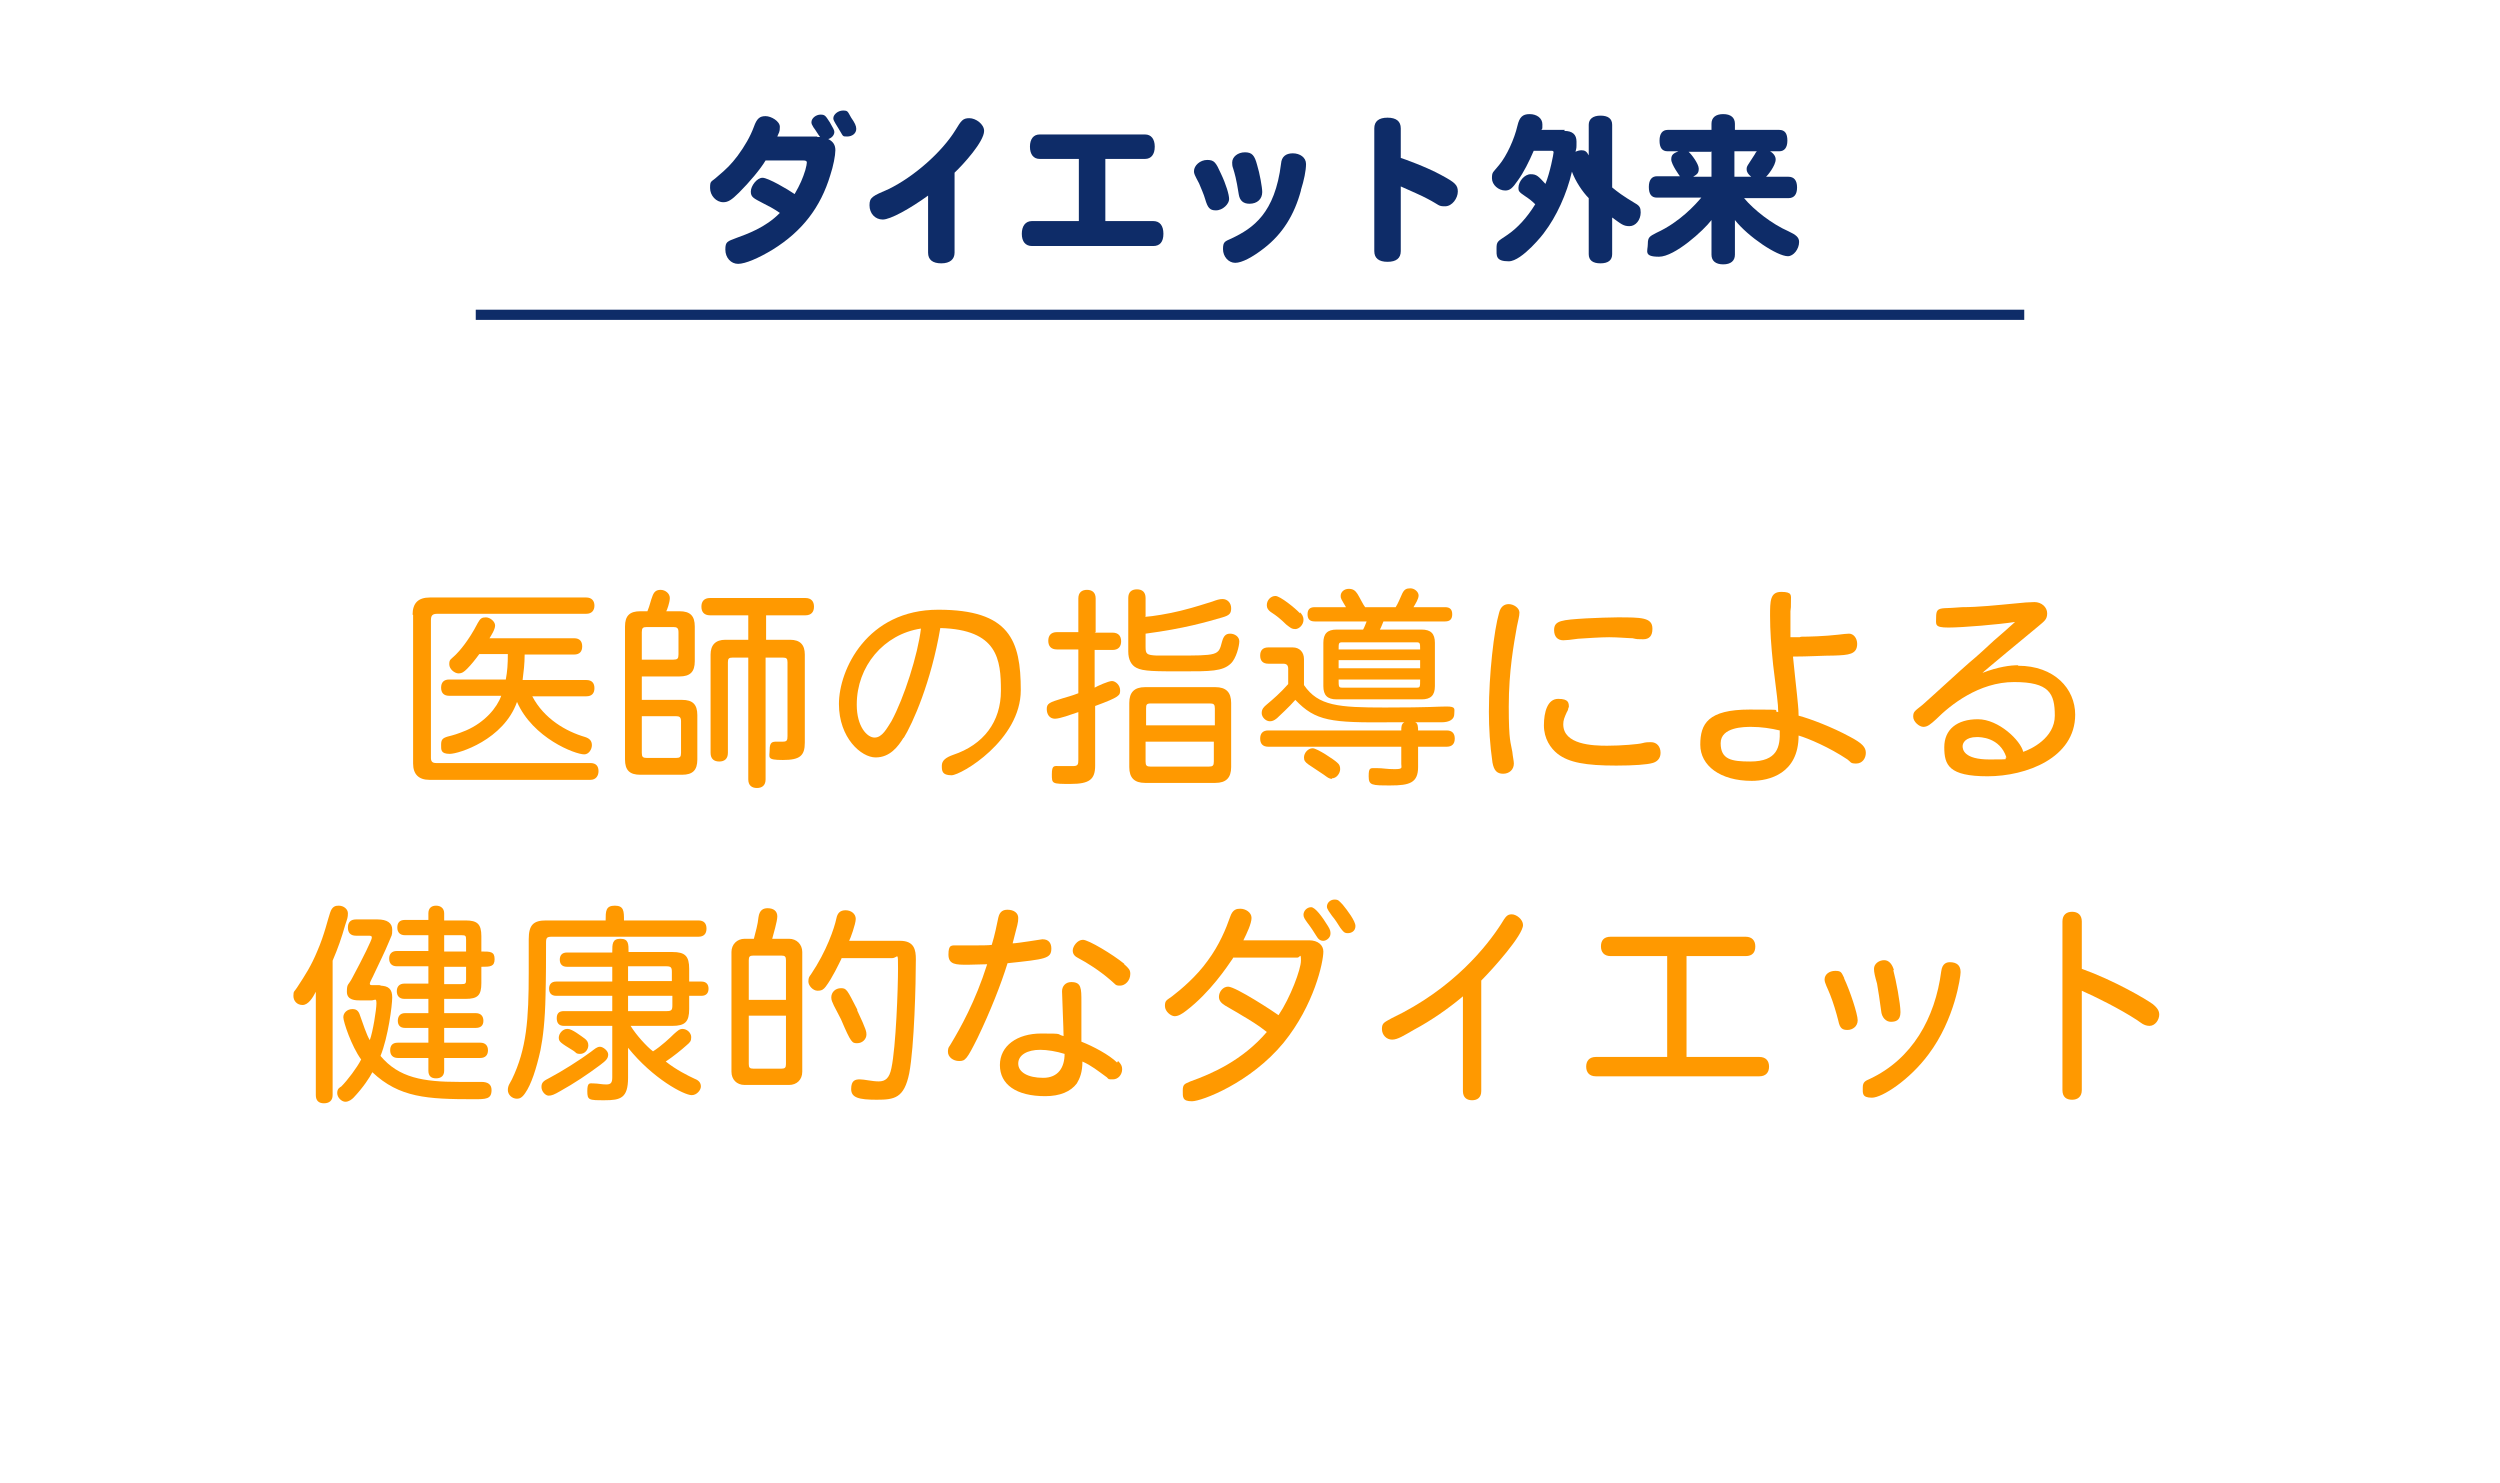 <?xml version="1.0" encoding="UTF-8"?>
<svg xmlns="http://www.w3.org/2000/svg" version="1.1" viewBox="0 0 490.8 291.1">
  <!-- Generator: Adobe Illustrator 28.7.1, SVG Export Plug-In . SVG Version: 1.2.0 Build 142)  -->
  <g>
    <g id="_レイヤー_1" data-name="レイヤー_1">
      <g>
        <path d="M81,120.7c0-2.3,1.1-3.4,3.4-3.4h30.7c1.1,0,1.6.7,1.6,1.6s-.5,1.6-1.6,1.6h-29.2c-1,0-1.3.3-1.3,1.3v27c0,.7.3,1,1,1h30.3c1.2,0,1.6.7,1.6,1.6s-.5,1.7-1.6,1.7h-31.6c-2.1,0-3.2-1.1-3.2-3.2v-29.2ZM103,128.5c0,1.8-.2,3.4-.4,5h12.5c1.1,0,1.6.6,1.6,1.6s-.5,1.6-1.6,1.6h-10.6c2.3,4.4,6.6,6.9,10.4,8,.9.3,1.3.8,1.3,1.6s-.6,1.8-1.5,1.8c-1.8,0-10.1-3.2-13.2-10.3-2.6,7.4-11.4,10.2-13.2,10.2s-1.7-.8-1.7-1.8.3-1.3,1.3-1.6c1.2-.3,1.9-.5,3.6-1.2,3.7-1.6,6.1-4.5,6.9-6.8h-10.2c-1.1,0-1.6-.6-1.6-1.6s.5-1.6,1.6-1.6h11.1c.3-1.6.4-3,.4-5h-5.6c-.8,1.1-1.6,2.1-2.4,2.9-.6.6-1,.9-1.7.9s-1.8-.8-1.8-1.8.3-.9,1.3-1.9c.5-.5,2.4-2.5,4.3-6.2.5-.9.8-1.1,1.6-1.1s1.8.8,1.8,1.6-.8,2-1.1,2.5h16.6c1.1,0,1.6.6,1.6,1.6s-.5,1.6-1.6,1.6h-9.5Z" fill="#f90"/>
        <path d="M126,132.7v4.7h7.9c2.1,0,3,.9,3,3v8.7c0,2.1-.9,3-3,3h-8.2c-2.1,0-3-.9-3-3v-26.1c0-2.1.9-3,3-3h1.4c.5-1.2.6-2,1-3,.3-.8.7-1.2,1.6-1.2s1.8.7,1.8,1.6-.6,2.5-.7,2.6h2.6c2.1,0,3,.9,3,3v6.8c0,2.1-.9,3-3,3h-7.5ZM126,129.5h6.2c.8,0,1-.2,1-1v-4.4c0-.8-.3-1-1-1h-5.2c-.8,0-1,.2-1,1v5.5ZM126,140.6v7.2c0,.8.2,1,1,1h5.7c.8,0,1-.2,1-1v-6.2c0-.8-.3-1-1-1h-6.7ZM150.4,120.8v4.8h4.7c2,0,2.9,1,2.9,2.9v17.3c0,2.6-1,3.4-4.3,3.4s-2.6-.5-2.6-2,.5-1.6,1.4-1.6.8,0,1.2,0c.8,0,.9-.3.9-1.1v-14.5c0-.7-.2-.9-.9-.9h-3.4v23.9c0,1.2-.7,1.7-1.7,1.7s-1.7-.5-1.7-1.7v-23.9h-3.1c-.7,0-.9.2-.9.9v17.8c0,1.2-.7,1.7-1.7,1.7s-1.7-.5-1.7-1.7v-19.3c0-1.9,1-2.9,2.9-2.9h4.5v-4.8h-7.5c-1.2,0-1.7-.7-1.7-1.7s.5-1.7,1.7-1.7h18.7c1.2,0,1.7.7,1.7,1.7s-.5,1.7-1.7,1.7h-7.8Z" fill="#f90"/>
        <path d="M177.4,144.8c-1.1,1.8-2.7,3.9-5.5,3.9s-7.2-3.8-7.2-10.5,5.5-18.5,19.5-18.5,16.2,6,16.2,15.8-11.7,16.7-13.6,16.7-1.9-.9-1.9-1.9.8-1.6,2.2-2.1c6-2,9.4-6.5,9.4-12.6s-.6-12-11.9-12.3c-1.8,10.6-5.4,18.7-7.2,21.6ZM168.2,138.4c0,4.2,2,6.4,3.5,6.4s2.4-1.8,3.3-3.2c2.5-4.6,5.2-13.1,5.8-18.2-7.3,1.1-12.6,7.4-12.6,14.9Z" fill="#f90"/>
        <path d="M214.9,124.2h3.5c1.2,0,1.7.7,1.7,1.7s-.5,1.7-1.7,1.7h-3.5v7.4c.5-.3,2.7-1.3,3.4-1.3s1.6.8,1.6,1.8,0,1.3-4.9,3.1v11.7c0,2.7-1.1,3.6-4.8,3.6s-3.7,0-3.7-1.9.5-1.6,1.6-1.6,1.5,0,2.5,0,1.1-.3,1.1-1.2v-9.4c-1.5.5-3.6,1.3-4.6,1.3s-1.6-.8-1.6-1.9.5-1.3,3.1-2.1c1-.3,1.8-.5,3.1-1v-8.6h-4.2c-1.2,0-1.7-.7-1.7-1.7s.5-1.7,1.7-1.7h4.2v-6.6c0-1.2.7-1.7,1.7-1.7s1.7.5,1.7,1.7v6.6ZM224.8,121.1c1.5-.1,4.6-.6,7-1.2,3.2-.8,4.5-1.3,6.2-1.8.8-.3,1.4-.5,2-.5,1,0,1.7.8,1.7,1.8s-.3,1.4-1.7,1.8c-3.1.9-7.5,2.2-15.1,3.2v2.6c0,1.4.2,1.6,2.2,1.7,1,0,2,0,3.5,0,8.6,0,8.6,0,9.3-2.7.3-1.1.7-1.6,1.6-1.6s1.8.6,1.8,1.5-.6,3.4-1.7,4.4c-1.6,1.5-4,1.5-9.4,1.5s-7.8,0-9.1-.7c-1-.5-1.6-1.6-1.6-3.2v-10.5c0-1.2.7-1.7,1.7-1.7s1.7.5,1.7,1.7v3.6ZM221.7,138c0-2.1,1-3.1,3.1-3.1h13.8c2.1,0,3.1,1,3.1,3.1v12.6c0,2.1-1,3.1-3.1,3.1h-13.8c-2.1,0-3.1-1-3.1-3.1v-12.6ZM226,138.1c-.9,0-1,.2-1,1v3.3h13.5v-3.3c0-.8-.2-1-1-1h-11.4ZM224.9,145.6v3.9c0,.8.2,1,1,1h11.4c.8,0,1-.2,1-1v-3.9h-13.5Z" fill="#f90"/>
        <path d="M256,134.5c2.8,4.1,6.8,4.4,15.9,4.4s10.2-.2,12.1-.2,1.5.5,1.5,1.5-.9,1.6-2.5,1.6h-5.2c.6.1.6,1.1.6,1.6h5.6c1.1,0,1.6.6,1.6,1.6s-.5,1.6-1.6,1.6h-5.6v4c0,3.1-1.7,3.6-5.4,3.6s-4.3,0-4.3-1.8.3-1.6,1.6-1.6,1.8.2,3.5.2,1.3-.3,1.3-1v-3.4h-26.1c-1.1,0-1.6-.6-1.6-1.6s.5-1.6,1.6-1.6h26.1c0-.6,0-1.3.6-1.6h-2.7c-11.7.1-14.7-.2-18.7-4.4-1.2,1.4-3.1,3.1-3.6,3.6-.6.5-1,.6-1.4.6-.8,0-1.6-.8-1.6-1.6s.4-1.2,1-1.7c1.2-1,2.7-2.3,4.2-4v-3c0-.7-.3-1-1-1h-2.9c-1.1,0-1.6-.6-1.6-1.6s.5-1.6,1.6-1.6h4.8c1.3,0,2.2.9,2.2,2.3v4.9ZM255.2,120.2c.4.4.7.8.7,1.5,0,1-.9,1.8-1.6,1.8s-.9-.2-1.8-.9c-1-1-2-1.8-2.8-2.3-.8-.5-1-1-1-1.5,0-1,.8-1.8,1.7-1.8s3.9,2.4,4.8,3.4ZM261.5,152.9c-.6,0-.9-.3-1.6-.8-.9-.6-2.1-1.4-3-2-.7-.5-.9-.8-.9-1.4,0-.9.8-1.8,1.7-1.8s4.3,2.3,4.8,2.8c.5.4.6.8.6,1.3,0,.8-.7,1.8-1.6,1.8ZM264.3,119.3c-1-1.7-1.1-1.8-1.1-2.3,0-.8.7-1.4,1.6-1.4s1.3.4,1.7,1c.5.8,1.1,2.1,1.5,2.6h6c.5-.8.8-1.6,1.3-2.7.4-.8.8-1,1.6-1s1.6.7,1.6,1.4-.6,1.6-1,2.3h6.2c1,0,1.4.5,1.4,1.4s-.4,1.4-1.4,1.4h-12.1c-.2.4-.4,1.1-.7,1.6h8.2c1.8,0,2.6.8,2.6,2.6v8.5c0,1.8-.8,2.6-2.6,2.6h-16.7c-1.8,0-2.6-.8-2.6-2.6v-8.5c0-1.8.8-2.6,2.6-2.6h5.2c.2-.3.5-1.1.7-1.6h-10.2c-1,0-1.4-.5-1.4-1.4s.4-1.4,1.4-1.4h6.2ZM263.5,126.1c-.7,0-.7.2-.7,1.4h16c0-1.2,0-1.4-.7-1.4h-14.6ZM262.8,129.6v1.6h16v-1.6h-16ZM262.8,133.4c0,1.4,0,1.6.7,1.6h14.6c.7,0,.7-.1.7-1.6h-16Z" fill="#f90"/>
        <path d="M298.3,120.2c0,.8-.3,1.7-.5,2.8-.6,3.4-1.6,8.7-1.6,15.7s.4,7,.7,8.9c.1,1,.3,1.8.3,2.3,0,1.2-.9,2-2.1,2s-1.8-.6-2.1-2.2c-.5-3.5-.7-6.7-.7-10,0-7.3,1-16,2-19.4.3-1.2,1-1.7,1.9-1.7s2.1.7,2.1,1.7ZM307.9,138.9c0,.3-.1.6-.3.9-.5,1.1-.7,1.6-.7,2.4,0,4,5.8,4.2,8.6,4.2s6.2-.3,6.9-.5,1.2-.2,1.7-.2c1.2,0,1.9.9,1.9,2.1s-.8,1.8-1.6,2c-1,.3-3.6.5-7.1.5-6,0-9.3-.6-11.5-2.3-1.4-1.1-2.7-3-2.7-5.6s.7-5.2,2.8-5.2,2.1.8,2.1,1.7ZM324.4,123.5c0,1.3-.6,2-1.8,2s-1.2,0-2.1-.2c-.8,0-2.9-.2-4.6-.2s-4.5.2-6.1.3c-1.4.2-2.3.3-2.9.3-1.1,0-1.8-.7-1.8-2,0-1.9,1.5-2,6.3-2.3,2.2-.1,4.6-.2,6.1-.2,4.7,0,6.9,0,6.9,2.2Z" fill="#f90"/>
        <path d="M353.6,125c1.5,0,4.7-.1,7.3-.4.9-.1,1.6-.2,2.1-.2.9,0,1.6.9,1.6,2,0,2.1-1.7,2.2-4.5,2.3-2.1,0-5.1.2-8.1.2.1,1.2.7,6.6.8,7.6.1,1.4.3,2.4.3,4,2.3.6,6.7,2.3,10,4.1,2.5,1.3,3.2,2.1,3.2,3.2s-.7,2.1-1.9,2.1-1-.3-1.7-.8c-3.6-2.4-7.6-4.1-9.6-4.7,0,7.5-5.8,8.9-9.2,8.9-6.2,0-10.1-3-10.1-7.1s1.5-6.9,9.7-6.9,3.9.1,5.6.5c0-1.7-.3-3.4-1-9.3-.4-3.8-.6-6.7-.6-9.6s0-4.7,2.2-4.7,1.9.7,1.9,1.8,0,1.4-.1,2c0,.8,0,1.7,0,2.6s0,1.6,0,2.5c.5,0,1.2,0,1.8,0ZM343.8,142.7c-1.3,0-6,0-6,3.2s2.1,3.6,5.8,3.6c5.4,0,5.9-2.9,5.8-6.1-1.7-.4-3.6-.7-5.6-.7Z" fill="#f90"/>
        <path d="M396.2,130.7c7.1,0,11.2,4.5,11.2,9.6,0,8.5-9.6,12.1-17.2,12.1s-8.5-2.2-8.5-5.7,2.5-5.5,6.6-5.5,8.4,4.2,8.9,6.4c1.5-.5,6.2-2.7,6.2-7.1s-1.1-6.6-8-6.6-12.5,4.5-15.3,7.3c-1.1,1-1.7,1.5-2.5,1.5s-2-1-2-2,.3-1.1,1.8-2.3c1.5-1.3,7.9-7.2,9.2-8.3,1.8-1.5,3.4-3,4.8-4.3,1.4-1.2,3-2.6,4.2-3.7-3.2.5-10.3,1.1-13.1,1.1s-2.4-.6-2.4-2,.3-1.7,1.6-1.8c.9,0,1.8-.1,3.5-.2,3.2,0,6.9-.4,10.1-.7,1.8-.2,3.3-.3,4.1-.3,1.4,0,2.5,1,2.5,2.2s-.5,1.5-1.8,2.6c-1.6,1.3-11,9.1-10.9,9.1,3.1-1.2,5.5-1.5,7-1.5ZM388.1,144.7c-2.3,0-2.8,1.2-2.8,1.8s.2,2.6,5.3,2.6,2.4-.1,3.3-.4c-1.3-4-5.2-4-5.8-4Z" fill="#f90"/>
        <path d="M62,194.7c-.6,1.2-1.5,2.6-2.6,2.6s-1.8-.8-1.8-1.8.2-.8.7-1.6c1.7-2.6,2.8-4.3,4-7.2,1.4-3.2,2.1-6.4,2.5-7.5.4-1.3,1.1-1.4,1.7-1.4,1,0,1.8.7,1.8,1.5s-.1,1-.5,2.2c-.8,2.8-1.4,4.5-2.5,7.1v26.4c0,1.1-.7,1.6-1.7,1.6s-1.6-.5-1.6-1.6v-20.4ZM74.5,193.5c1.8,0,2.5.7,2.5,2.3s-.8,7.8-2.3,11.5c3.6,4.3,8.4,5.1,15.4,5.1s4,0,4.4,0c1.3,0,2,.5,2,1.6,0,1.8-1.1,1.8-3.5,1.8-9.1,0-14.6-.3-19.9-5.3-.5,1-1.8,3-3.7,5-.3.3-.9.8-1.6.8s-1.6-.8-1.6-1.7.5-1.1.8-1.3c1.2-1.2,3.1-3.7,3.9-5.3-1.9-2.6-3.5-7.4-3.5-8.3s.8-1.6,1.8-1.6,1.3.6,1.6,1.6c.3.8,1.2,3.6,1.8,4.5.6-1.6,1.3-6,1.3-7.2s-.3-.6-1-.6h-2.1c-1,0-2.7,0-2.7-1.7s.3-1.2,1.1-2.8c2.1-3.9,3.8-7.4,3.8-7.8s-.2-.4-.8-.4h-2.3c-1.1,0-1.6-.6-1.6-1.6s.5-1.6,1.6-1.6h4.2c1.9,0,2.9.7,2.9,2s-.1,1-.6,2.3c-1,2.4-1.6,3.5-3,6.5-.1.3-.8,1.5-.8,1.8s.2.3.5.3h1.8ZM87.2,180.7h4.2c2.3,0,3.1.7,3.1,3.1v3c1.8,0,2.6,0,2.6,1.5s-.9,1.5-2.6,1.5v3.2c0,2.4-.7,3.1-3.1,3.1h-4.2v2.8h6.2c1,0,1.5.6,1.5,1.5s-.5,1.4-1.5,1.4h-6.2v2.9h7.1c1,0,1.5.6,1.5,1.5s-.5,1.5-1.5,1.5h-7.1v2.5c0,1-.6,1.5-1.6,1.5s-1.5-.5-1.5-1.5v-2.5h-6c-1,0-1.5-.6-1.5-1.5s.4-1.5,1.5-1.5h6v-2.9h-4.6c-1,0-1.4-.6-1.4-1.4s.4-1.5,1.4-1.5h4.6v-2.8h-4.7c-1,0-1.5-.6-1.5-1.5s.5-1.5,1.5-1.5h4.7v-3.4h-6.2c-1,0-1.5-.6-1.5-1.5s.5-1.5,1.5-1.5h6.2v-3.1h-4.6c-1,0-1.5-.6-1.5-1.5s.4-1.5,1.5-1.5h4.6v-1.3c0-1,.6-1.5,1.5-1.5s1.6.5,1.6,1.5v1.3ZM87.2,183.7v3.1h4.3v-2.3c0-.8-.1-.9-.9-.9h-3.4ZM87.2,189.8v3.4h3.4c.8,0,.9-.1.9-.9v-2.5h-4.3Z" fill="#f90"/>
        <path d="M118.9,180.7c0-1.8,0-2.9,1.8-2.9s1.8,1.1,1.8,2.9h14.6c1.1,0,1.6.6,1.6,1.6s-.5,1.6-1.6,1.6h-28.8c-.9,0-1.1.2-1.1,1.1,0,3.1,0,6.6-.1,10.4-.1,5-.5,8.3-1,10.8-.8,3.6-1.8,6.7-3,8.4-.6.9-1.1,1.1-1.6,1.1-1,0-1.8-.8-1.8-1.7s.4-1.3.8-2.1c2.9-6,3.3-11.8,3.3-21v-6.5c0-2.8.9-3.7,3.4-3.7h11.9ZM119.4,207c0,.8-.4,1.2-1.6,2.1-2.4,1.8-5.1,3.6-7.8,5.1-1.2.7-1.7.9-2.3.9s-1.4-.8-1.4-1.7.4-1.2,1.6-1.8c2.3-1.2,6.1-3.6,8.1-5.1.8-.6,1.2-1,1.8-1s1.6.8,1.6,1.5ZM120.2,186.9c0-1.6,0-2.6,1.6-2.6s1.6,1,1.6,2.6h8.6c2.5,0,3.3.8,3.3,3.3v2.5h2.4c1,0,1.4.6,1.4,1.4s-.4,1.4-1.4,1.4h-2.4v2.6c0,2.5-.8,3.3-3.3,3.3h-8.2c1.1,1.8,3.2,4.1,4.4,5,1.6-1,3.4-2.7,4.1-3.4.8-.7,1.1-1,1.7-1,.9,0,1.7.8,1.7,1.6s-.2,1-.9,1.6c-1,.9-2.6,2.2-4.1,3.2,2,1.6,4.4,2.8,5.7,3.4.8.3,1.2.8,1.2,1.5s-.8,1.7-1.8,1.7c-1.5,0-7.6-3.2-12.5-9.3v5.9c0,4-1.5,4.4-4.6,4.4s-3.4,0-3.4-1.8.5-1.5,1.3-1.5,1.5.2,2.4.2,1.2-.3,1.2-1.4v-10.1h-9.5c-1,0-1.4-.6-1.4-1.5s.4-1.4,1.4-1.4h9.5v-3h-11c-1,0-1.4-.6-1.4-1.4s.4-1.4,1.4-1.4h11v-2.9h-8.9c-1,0-1.4-.6-1.4-1.4s.4-1.4,1.4-1.4h8.9ZM111.5,202c.8,0,2.6,1.4,3.3,1.9.4.3.7.7.7,1.3,0,.9-.7,1.7-1.6,1.7s-.8-.3-1.3-.6c-2.6-1.6-2.9-1.8-2.9-2.6s.8-1.7,1.6-1.7ZM123.3,189.7v2.9h8.6v-1.8c0-.9-.2-1.1-1.1-1.1h-7.6ZM123.3,195.5v3h7.6c.9,0,1.1-.2,1.1-1.1v-1.9h-8.6Z" fill="#f90"/>
        <path d="M148,184.3c.3-1.2.8-2.9.9-4.2.2-1.5,1-1.8,1.8-1.8,1.2,0,1.9.6,1.9,1.6s-.8,3.6-1,4.4h3.3c1.5,0,2.6,1.1,2.6,2.6v23.5c0,1.6-1.1,2.6-2.6,2.6h-8.7c-1.6,0-2.6-1.1-2.6-2.6v-23.5c0-1.5,1.1-2.6,2.6-2.6h1.7ZM147,196.3h7.3v-7.8c0-.7-.2-.9-.9-.9h-5.5c-.7,0-.9.2-.9.9v7.8ZM147,199.4v9.5c0,.7.2.9.9.9h5.5c.7,0,.9-.2.9-.9v-9.5h-7.3ZM165.2,188.2c-.5,1-1.8,3.8-3.1,5.5-.4.5-.7.8-1.6.8s-1.8-1-1.8-1.8.2-1,.5-1.4c3.1-4.6,4.6-9.1,5-11,.2-1,.7-1.6,1.8-1.6s2,.7,2,1.7-1.1,4-1.3,4.3h10c2.8,0,3.1,1.8,3.1,3.6,0,4.7-.3,17.1-1.3,22.4-1,4.9-2.9,5.2-6.4,5.2s-5-.4-5-2.1.8-1.9,1.7-1.9,2.4.4,3.7.4,2.1-.6,2.5-2.6c.9-4.2,1.3-15.8,1.3-19.5s0-2.1-1.2-2.1h-9.9ZM168.3,198.4c1.8,3.8,1.8,4.2,1.8,4.7,0,.9-.8,1.7-1.8,1.7s-1.2,0-3.2-4.7c-.4-.8-.9-1.7-1.4-2.7-.3-.7-.5-1-.5-1.6,0-1,.8-1.8,1.9-1.8s1.2.3,3.2,4.2Z" fill="#f90"/>
        <path d="M204.7,184.4c1.2,0,1.7.8,1.7,1.8,0,2-1.1,2.1-8.6,2.9-1.3,4.2-3.4,9.5-5.9,14.7-2.1,4.2-2.4,4.5-3.6,4.5s-2.2-.8-2.2-1.8.3-1,.6-1.6c1.8-3,4.8-8.3,7.1-15.6-1.3,0-2.4.1-3.8.1-2.3,0-3.8,0-3.8-2s.6-1.8,1.8-1.8,1.9,0,3.2,0,2.8,0,3.5-.1c.6-1.9,1-4,1.3-5.4.3-1.3,1.1-1.5,1.8-1.5,1.2,0,2.1.6,2.1,1.6s-.1,1.1-1.1,5c.9,0,5.7-.8,5.8-.8ZM219.5,208.3c.6.6.8,1,.8,1.6,0,1.1-.8,2-1.8,2s-.8,0-1.2-.4c-1.8-1.3-3-2.3-4.8-3.1,0,2.1-.5,3.3-1.1,4.3-1.2,1.6-3.3,2.5-6.2,2.5-5.7,0-8.9-2.3-8.9-6.1s3.4-6.2,8.1-6.2,2.8.1,4.4.5c0-1.4-.3-7.8-.3-8.8s.7-1.8,1.8-1.8c2,0,2,1.2,2,3.9s0,5.2,0,7.8c2.3.9,5.5,2.6,7,4.1ZM204.2,206.1c-2.5,0-4.3,1-4.3,2.7s1.9,2.8,4.9,2.8,4.2-2.1,4.2-4.7c-1.6-.5-3.4-.8-4.8-.8ZM220.7,189.3c.9.8,1.2,1.1,1.2,1.9,0,1.3-1,2.3-2,2.3s-.8-.2-1.9-1.1c-2.2-1.9-4.6-3.4-6.3-4.3-.6-.3-1.1-.7-1.1-1.5s.9-2.1,2-2.1,5.9,2.9,8.1,4.7Z" fill="#f90"/>
        <path d="M242,188.2c-1.1,1.6-4.4,6.6-9.1,10.2-.9.7-1.6,1.1-2.3,1.1s-1.9-.9-1.9-2,.3-1.1,1.4-1.9c1.7-1.3,4.8-3.9,7-7,2.3-3.1,3.6-6.3,4.4-8.6.5-1.5,1.3-1.6,2-1.6,1,0,2.2.7,2.2,1.8s-.9,3-1.6,4.4h12.9c1.8,0,2.8,1,2.8,2.2,0,2.1-1.8,10.5-7.8,17.9-6.5,7.9-16.1,11.5-18,11.5s-1.8-.8-1.8-2.1.4-1.3,1.5-1.8c4.2-1.5,10.2-4.1,15-9.7-1.6-1.3-3.6-2.5-4.8-3.2-1.1-.7-2.6-1.5-3.4-2-.8-.5-1.2-1-1.2-1.7,0-1,.8-2,1.8-2,1.5,0,9.1,5,9.9,5.6,2.3-3.4,4.4-9,4.4-10.7s-.2-.6-.7-.6h-12.6ZM260.7,181.8c.5.8.5,1.1.5,1.5,0,.8-.8,1.4-1.4,1.4s-1-.3-1.4-1c-.5-.8-1-1.6-1.7-2.5-.5-.7-.8-1.1-.8-1.6,0-.8.7-1.5,1.5-1.5s2.2,1.9,3.3,3.7ZM263.6,177.6c.9,1.1,2.5,3.2,2.5,4.2s-.8,1.4-1.5,1.4-.9-.3-1.5-1.1c-.5-.8-1-1.6-1.6-2.3-.4-.6-1-1.3-1-1.8,0-.8.7-1.4,1.5-1.4s.9.3,1.6,1Z" fill="#f90"/>
        <path d="M287.2,195.6c-2.7,2.3-6.3,4.8-9.5,6.5-2.1,1.2-3.3,2-4.4,2s-2-.9-2-2.1.5-1.3,1.9-2.1c12.2-5.8,18.8-14.3,21.5-18.5.9-1.5,1.2-1.9,2.1-1.9s2.2,1,2.2,2.1c0,2-5.9,8.6-8.2,10.9v21.7c0,1.3-.8,1.8-1.8,1.8s-1.8-.5-1.8-1.8v-18.5Z" fill="#f90"/>
        <path d="M331.1,187.7v19.8h14.3c1.3,0,1.9.8,1.9,1.9s-.6,1.9-1.9,1.9h-32.1c-1.3,0-1.9-.8-1.9-1.9s.6-1.9,1.9-1.9h14v-19.8h-11.1c-1.3,0-1.9-.8-1.9-1.9s.5-1.9,1.9-1.9h26.5c1.3,0,1.9.8,1.9,1.9s-.5,1.9-1.9,1.9h-11.5Z" fill="#f90"/>
        <path d="M362,192c1.2,2.5,2.7,7.1,2.7,8.3s-1,1.9-2,1.9-1.5-.3-1.8-1.8c-.4-1.6-1-3.6-1.6-5.1-.5-1.3-1.1-2.3-1.1-3,0-1,.9-1.7,2.1-1.7s1.2.3,1.8,1.5ZM384.9,190.9c0,.8-1.1,9.2-6.3,16.1-3.7,5-9.1,8.5-11.1,8.5s-1.8-.9-1.8-2,.5-1.3,1.4-1.7c8.3-3.9,12.8-11.9,14-21.1.2-1.6,1.1-1.8,1.7-1.8,1.3,0,2.1.6,2.1,1.9ZM371.7,190.5c.5,1.8,1.4,6.5,1.4,8.2s-1,1.9-1.9,1.9-1.8-.8-1.9-2.2c-.3-2.2-.5-3.6-.8-5.3-.4-1.4-.6-2.2-.6-2.9,0-1,1-1.7,2-1.7s1.6.9,1.9,1.9Z" fill="#f90"/>
        <path d="M408.7,190.2c6.4,2.3,12.5,5.9,13.9,6.9,1,.8,1.3,1.4,1.3,2.1,0,1-.8,2.2-1.9,2.2s-1.8-.7-2.4-1.1c-3.5-2.3-8.4-4.7-10.9-5.8v19.5c0,1.3-.8,1.9-1.9,1.9s-1.9-.5-1.9-1.9v-33.1c0-1.3.8-1.9,1.9-1.9s1.9.6,1.9,1.9v9.4Z" fill="#f90"/>
      </g>
      <g>
        <path d="M160.5,26.9c.3,0,.5,0,.5,0-.4-.5-.9-1.4-1.3-1.9-.3-.5-.4-.7-.4-1,0-.8.9-1.5,1.8-1.5s1,.3,1.8,1.5c.6,1.1.9,1.5.9,1.9,0,.6-.5,1.2-1.2,1.4,1,.5,1.4,1.2,1.4,2.2s-.4,3.1-1,4.9c-1.9,6.3-5.5,11-11.3,14.6-2.8,1.7-5.4,2.8-6.8,2.8s-2.5-1.2-2.5-2.8.4-1.6,2.2-2.3c1.9-.7,5.7-2,8.5-4.9-1.3-.9-2.3-1.4-3.3-1.9-1.9-1-2.4-1.2-2.4-2.3s1.2-2.7,2.3-2.7,5,2.3,6.3,3.2c1.1-1.9,1.6-3.1,2.1-4.7.2-.7.3-1.3.3-1.5,0-.3-.2-.4-.8-.4h-7.3c-1,1.7-3.2,4.3-5.2,6.3-1.5,1.5-2.2,1.9-3.1,1.9-1.4,0-2.6-1.3-2.6-2.8s.2-1.1,1.4-2.2c1.9-1.6,2.7-2.4,4-4.1,1.4-1.9,2.5-3.8,3.2-5.7.6-1.7,1.2-2.1,2.3-2.1s2.8,1,2.8,2.1-.2,1.1-.5,1.9h7.8ZM167.1,23.1c.7,1,1,1.6,1,2.2,0,.9-.8,1.5-1.8,1.5s-.7,0-1.7-1.6c-1-1.6-1-1.7-1-2,0-.7.9-1.5,1.9-1.5s.9.2,1.6,1.4Z" fill="#0e2c68"/>
        <path d="M182.2,38.4c-3.6,2.6-7.4,4.7-8.9,4.7s-2.6-1.2-2.6-2.8.6-1.8,3.8-3.2c4.9-2.4,10.4-7.2,13.1-11.6,1.1-1.8,1.4-2.3,2.7-2.3s2.9,1.2,2.9,2.5c0,2.1-4.1,6.6-5.8,8.2v15.7c0,1.3-.9,2.1-2.6,2.1s-2.6-.7-2.6-2.1v-11.2Z" fill="#0e2c68"/>
        <path d="M211.8,43.4v-12.2h-7.7c-1.2,0-1.9-.9-1.9-2.4s.7-2.4,1.9-2.4h20.7c1.2,0,1.9.9,1.9,2.4s-.7,2.4-1.9,2.4h-7.8v12.2h9.4c1.3,0,2,.9,2,2.5s-.7,2.4-2,2.4h-23.8c-1.3,0-2-.9-2-2.4s.7-2.5,2-2.5h9.3Z" fill="#0e2c68"/>
        <path d="M238.7,41.3c-1.2,0-1.6-.5-2.1-2.2-.2-.8-1-2.6-1.2-3.1-.9-1.7-1-1.9-1-2.4,0-1.1,1.2-2.2,2.6-2.2s1.7.5,2.7,2.7c1,2.1,1.6,4.1,1.6,5s-1.2,2.2-2.6,2.2ZM255.4,37.4c-1.3,4.8-3.6,8.5-7.2,11.3-2.3,1.8-4.4,2.9-5.7,2.9s-2.4-1.2-2.4-2.7.4-1.5,1.7-2.1c4.2-2,8.5-4.9,9.7-14.7.1-1.3.9-2,2.3-2s2.6.8,2.6,2.1-.4,3.2-1,5.1ZM245.3,40c-1.2,0-1.9-.6-2.1-1.8-.5-3.2-.8-4.1-1.1-5.1-.2-.5-.2-.9-.2-1.2,0-1.1,1.1-2,2.5-2s1.9.6,2.4,2.5c.5,1.6,1,4.4,1,5.3,0,1.4-1,2.3-2.5,2.3Z" fill="#0e2c68"/>
        <path d="M275,31c.6.2,4.9,1.7,8,3.4,2.6,1.4,3.2,1.9,3.2,3.2s-1.1,2.9-2.5,2.9-1-.2-3.5-1.5c-1.1-.6-3.2-1.5-5.2-2.4v12.7c0,1.4-.9,2.1-2.6,2.1s-2.6-.7-2.6-2.1v-24.1c0-1.4.9-2.1,2.6-2.1s2.6.7,2.6,2.1v5.8Z" fill="#0e2c68"/>
        <path d="M307.1,25.7c1.6,0,2.4.7,2.4,2.1s0,1.2-.2,2c.4-.2.8-.3,1.2-.3.6,0,1,.2,1.4,1v-6c0-1.1.8-1.8,2.3-1.8s2.3.6,2.3,1.8v12.3c1.1.9,2,1.6,4.5,3.1.9.5,1.1.9,1.1,1.8,0,1.5-1,2.7-2.2,2.7s-1.6-.4-3.4-1.7v7.2c0,1.2-.8,1.8-2.3,1.8s-2.3-.6-2.3-1.8v-11c-1.2-1.2-2.6-3.3-3.3-5.2-1,4.4-3.1,8.9-5.4,11.9,0,.1-4.4,5.7-7,5.7s-2.4-1.1-2.4-2.5.2-1.4,2-2.6c2.1-1.4,4-3.5,5.6-6.1-.6-.6-1.1-1-2-1.6-1.2-.8-1.3-1-1.3-1.6,0-1.3,1.2-2.7,2.4-2.7s1.5.4,2.9,1.9c.9-2.2,1.6-5.9,1.6-6.2s-.2-.3-.6-.3h-3.3c-.9,2.1-2,4.3-3.1,5.8-1.1,1.6-1.6,2-2.5,2-1.3,0-2.6-1.1-2.6-2.4s.2-1.1,1.4-2.6c1.5-1.8,3-5.1,3.6-7.7.4-1.7,1-2.3,2.4-2.3s2.5.8,2.5,2,0,.7-.2,1.1h4.6Z" fill="#0e2c68"/>
        <path d="M342.4,38.9c1.9,2.3,5.5,5.1,8.7,6.5,1.5.7,2.1,1.2,2.1,2.1,0,1.4-1.1,2.8-2.2,2.8-2.1,0-7.8-3.8-10.4-7.1v6.8c0,1.2-.8,1.9-2.3,1.9s-2.3-.7-2.3-1.9v-6.8c-1.5,2-7.2,7.2-10.3,7.2s-2.2-1.1-2.2-2.5.4-1.5,1.7-2.2c4.6-2.1,7.7-5.6,8.8-6.9h-8.7c-1.1,0-1.6-.7-1.6-2.1s.6-2.1,1.6-2.1h4.5s-1.7-2.3-1.7-3.3.5-1.2,1.4-1.6h-2.1c-1.1,0-1.6-.7-1.6-2.1s.6-2.1,1.6-2.1h8.6v-1.2c0-1.2.8-1.9,2.3-1.9s2.3.7,2.3,1.9v1.2h8.7c1.1,0,1.6.7,1.6,2.1s-.6,2.1-1.6,2.1h-1.8c.7.4,1.1,1,1.1,1.6,0,1.2-1.6,3.2-1.9,3.4h4.4c1.1,0,1.7.7,1.7,2.1s-.6,2.1-1.7,2.1h-8.7ZM335.9,29.8h-4.4c.6.5,2,2.4,2,3.3s-.3,1.1-1.1,1.6h3.6v-5ZM343.8,34.7c-.6-.5-.9-.9-.9-1.5s.2-.7,1.6-2.9c.1-.2.2-.4.4-.6h-4.4v5h3.3Z" fill="#0e2c68"/>
      </g>
      <line x1="93.4" y1="61.8" x2="397.4" y2="61.8" fill="none" stroke="#0e2c68" stroke-miterlimit="10" stroke-width="2"/>
    </g>
  </g>
</svg>